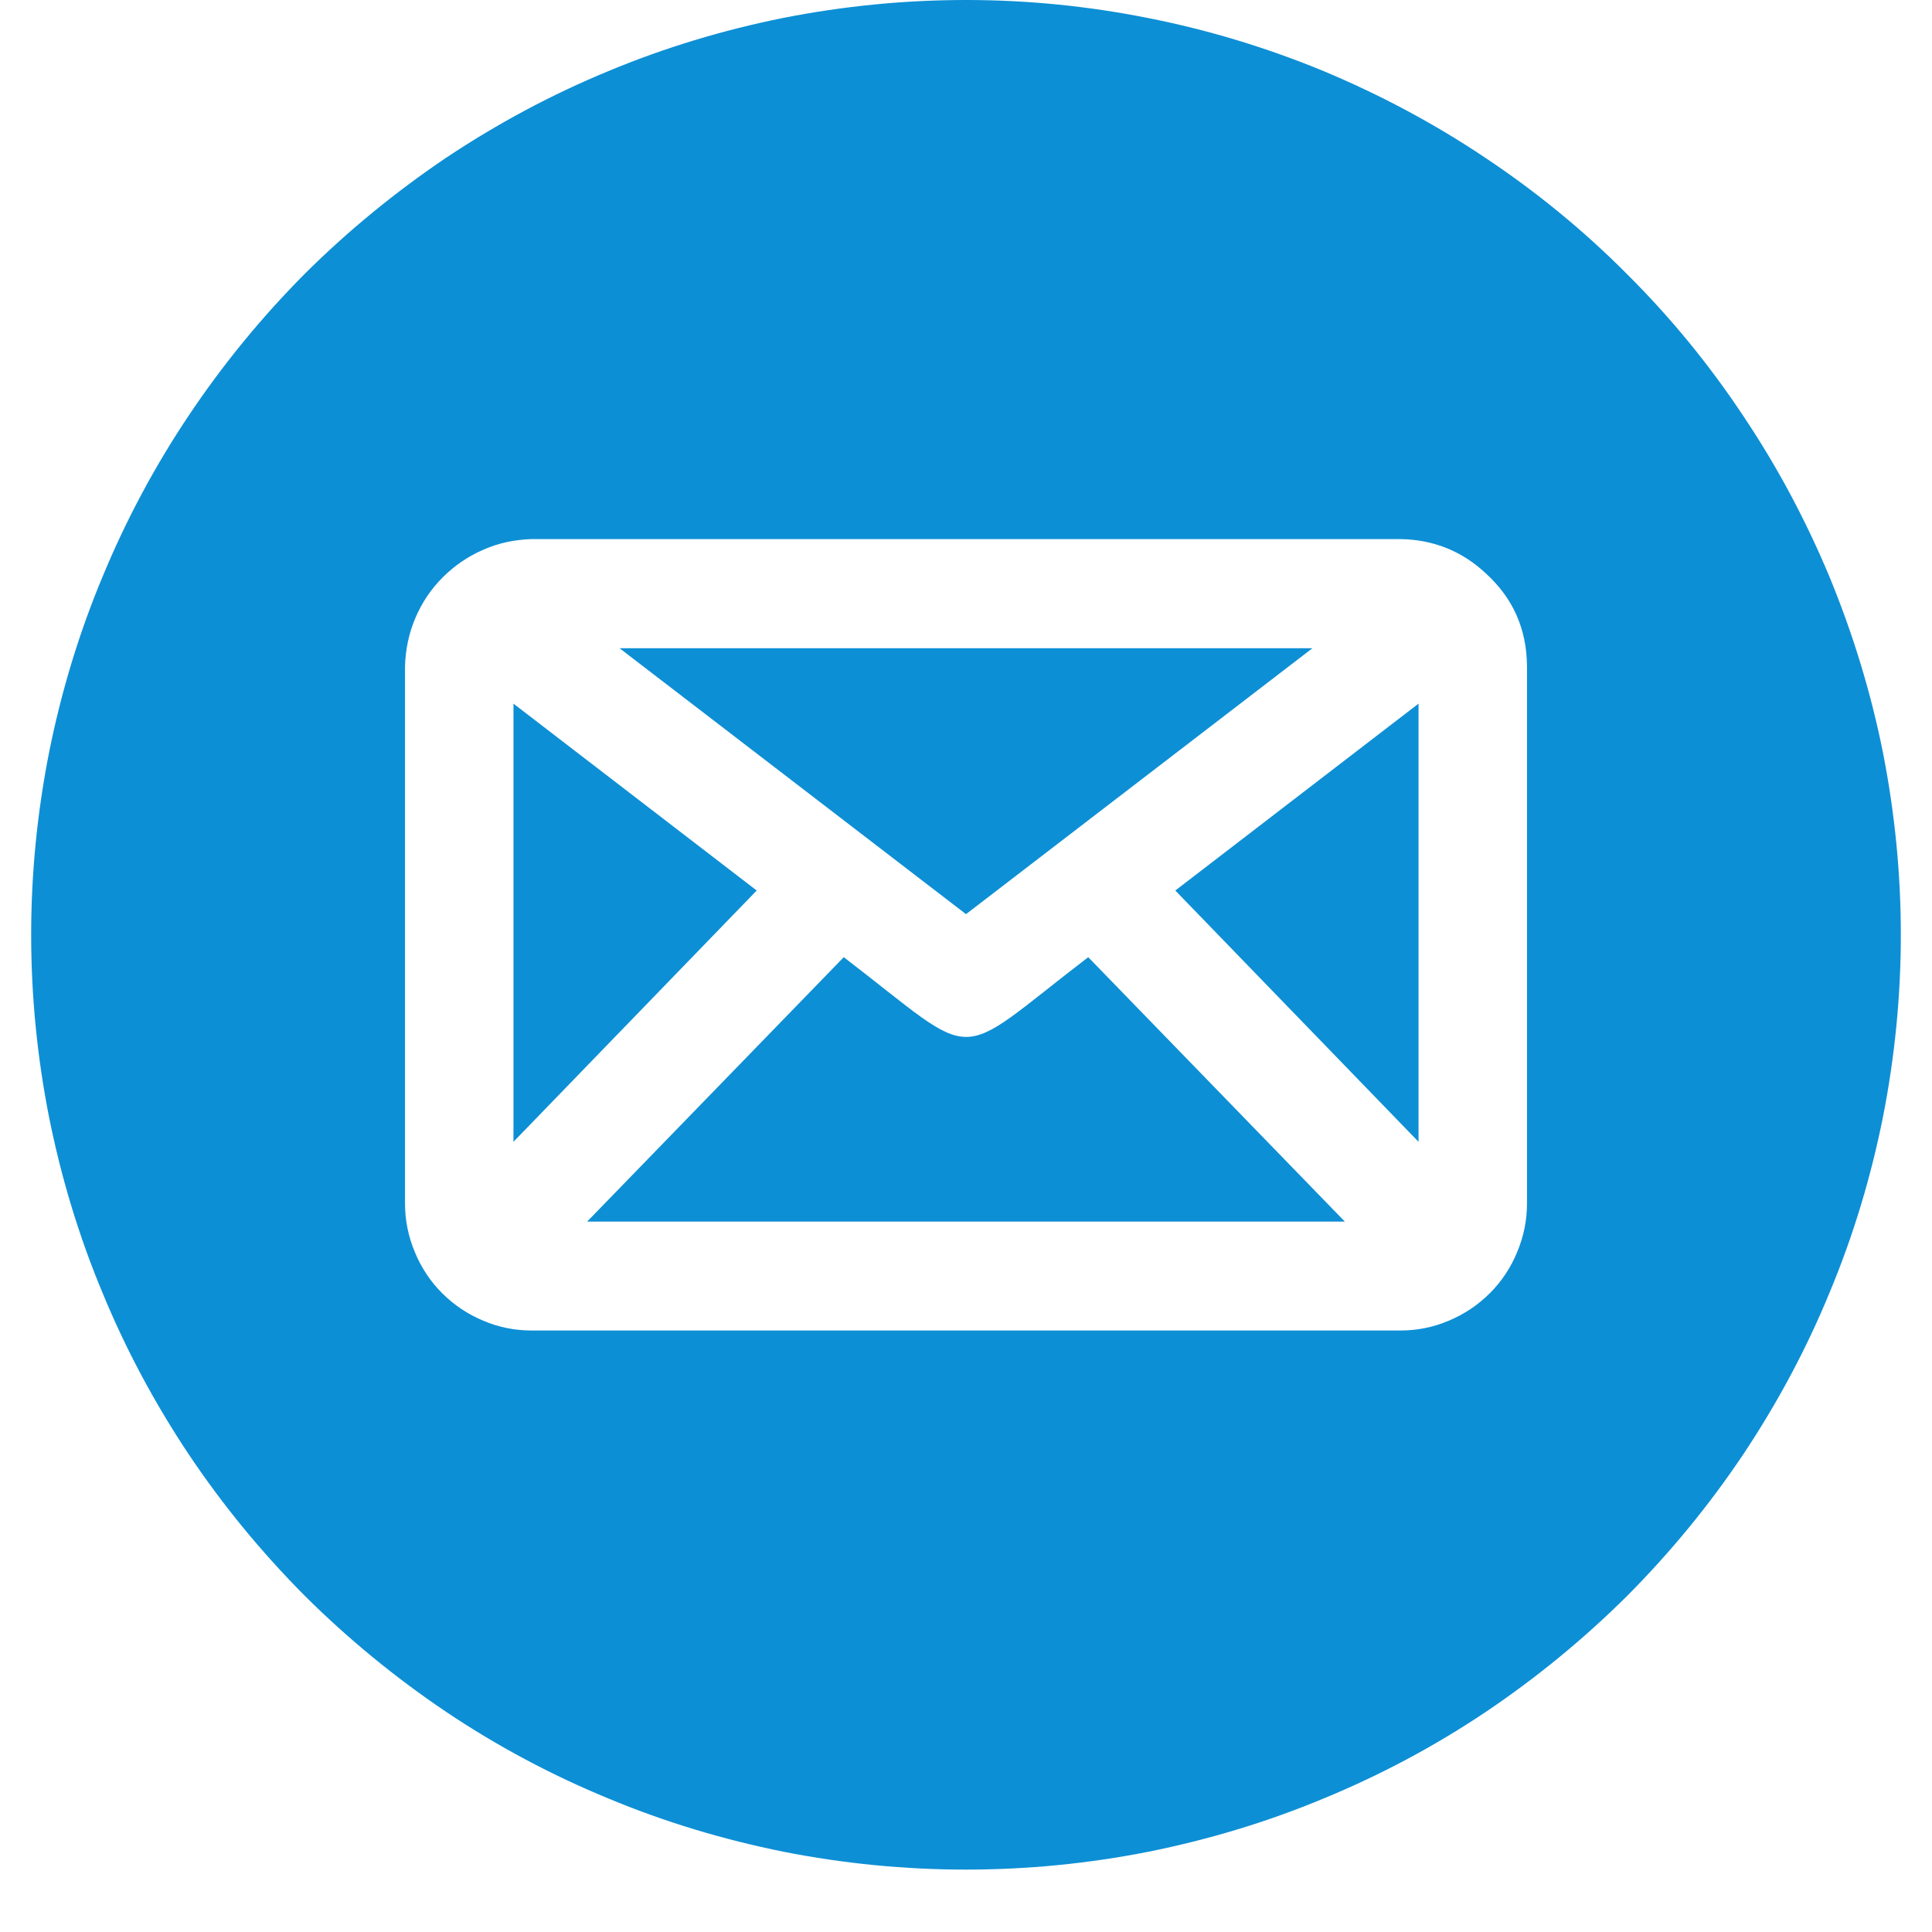 <?xml version="1.0" encoding="UTF-8"?>
<svg xmlns="http://www.w3.org/2000/svg" xmlns:xlink="http://www.w3.org/1999/xlink" width="40" zoomAndPan="magnify" viewBox="0 0 30 30" height="40" preserveAspectRatio="xMidYMid meet" version="1.0">
  <defs>
    <clipPath id="ceb287db39">
      <path d="M 0.484 0 L 29.516 0 L 29.516 29.031 L 0.484 29.031 Z M 0.484 0 " clip-rule="nonzero"></path>
    </clipPath>
  </defs>
  <path fill="#0d8fd5" d="M 7.973 10.926 L 7.973 17.73 L 11.75 13.828 Z M 7.973 10.926 " fill-opacity="1" fill-rule="nonzero"></path>
  <path fill="#0d8fd5" d="M 20.379 10.066 L 9.621 10.066 L 15 14.195 Z M 20.379 10.066 " fill-opacity="1" fill-rule="nonzero"></path>
  <path fill="#0d8fd5" d="M 13.102 14.863 L 9.117 18.969 L 20.883 18.969 L 16.898 14.863 C 14.75 16.508 15.262 16.52 13.102 14.863 Z M 13.102 14.863 " fill-opacity="1" fill-rule="nonzero"></path>
  <path fill="#0d8fd5" d="M 22.027 17.73 L 22.027 10.926 L 18.25 13.828 Z M 22.027 17.73 " fill-opacity="1" fill-rule="nonzero"></path>
  <g clip-path="url(#ceb287db39)">
    <path fill="#0d8fd5" d="M 15 0 C 14.047 0 13.102 0.094 12.168 0.277 C 11.234 0.465 10.324 0.738 9.445 1.105 C 8.562 1.469 7.727 1.918 6.934 2.445 C 6.145 2.977 5.41 3.578 4.734 4.25 C 4.062 4.926 3.461 5.66 2.93 6.453 C 2.402 7.242 1.953 8.082 1.59 8.961 C 1.223 9.84 0.949 10.75 0.762 11.684 C 0.578 12.617 0.484 13.562 0.484 14.516 C 0.484 15.469 0.578 16.414 0.762 17.348 C 0.949 18.281 1.223 19.191 1.59 20.07 C 1.953 20.953 2.402 21.789 2.93 22.582 C 3.461 23.375 4.062 24.105 4.734 24.781 C 5.41 25.453 6.145 26.055 6.934 26.586 C 7.727 27.117 8.562 27.562 9.445 27.926 C 10.324 28.293 11.234 28.566 12.168 28.754 C 13.102 28.938 14.047 29.031 15 29.031 C 15.953 29.031 16.898 28.938 17.832 28.754 C 18.766 28.566 19.676 28.293 20.555 27.926 C 21.438 27.562 22.273 27.117 23.066 26.586 C 23.855 26.055 24.59 25.453 25.266 24.781 C 25.938 24.105 26.539 23.375 27.07 22.582 C 27.598 21.789 28.047 20.953 28.41 20.07 C 28.777 19.191 29.051 18.281 29.238 17.348 C 29.422 16.414 29.516 15.469 29.516 14.516 C 29.516 13.562 29.422 12.621 29.238 11.684 C 29.051 10.75 28.773 9.844 28.41 8.961 C 28.043 8.082 27.598 7.246 27.066 6.453 C 26.539 5.66 25.938 4.926 25.262 4.254 C 24.59 3.578 23.855 2.977 23.062 2.449 C 22.27 1.918 21.434 1.473 20.555 1.105 C 19.676 0.742 18.766 0.465 17.832 0.281 C 16.898 0.094 15.953 0 15 0 Z M 23.711 18.688 C 23.711 18.949 23.66 19.199 23.559 19.441 C 23.461 19.68 23.32 19.895 23.137 20.078 C 22.949 20.266 22.738 20.406 22.496 20.508 C 22.258 20.609 22.008 20.66 21.746 20.66 L 8.254 20.66 C 7.992 20.66 7.742 20.609 7.504 20.508 C 7.262 20.406 7.051 20.266 6.863 20.078 C 6.68 19.895 6.539 19.68 6.441 19.441 C 6.34 19.199 6.289 18.949 6.289 18.688 L 6.289 10.344 C 6.297 10.086 6.348 9.836 6.449 9.598 C 6.551 9.359 6.691 9.148 6.875 8.965 C 7.059 8.781 7.27 8.637 7.508 8.535 C 7.746 8.43 7.996 8.379 8.254 8.371 L 21.746 8.371 C 22.254 8.379 22.699 8.555 23.07 8.902 C 23.496 9.289 23.707 9.77 23.711 10.344 Z M 23.711 18.688 " fill-opacity="1" fill-rule="nonzero"></path>
  </g>
</svg>

